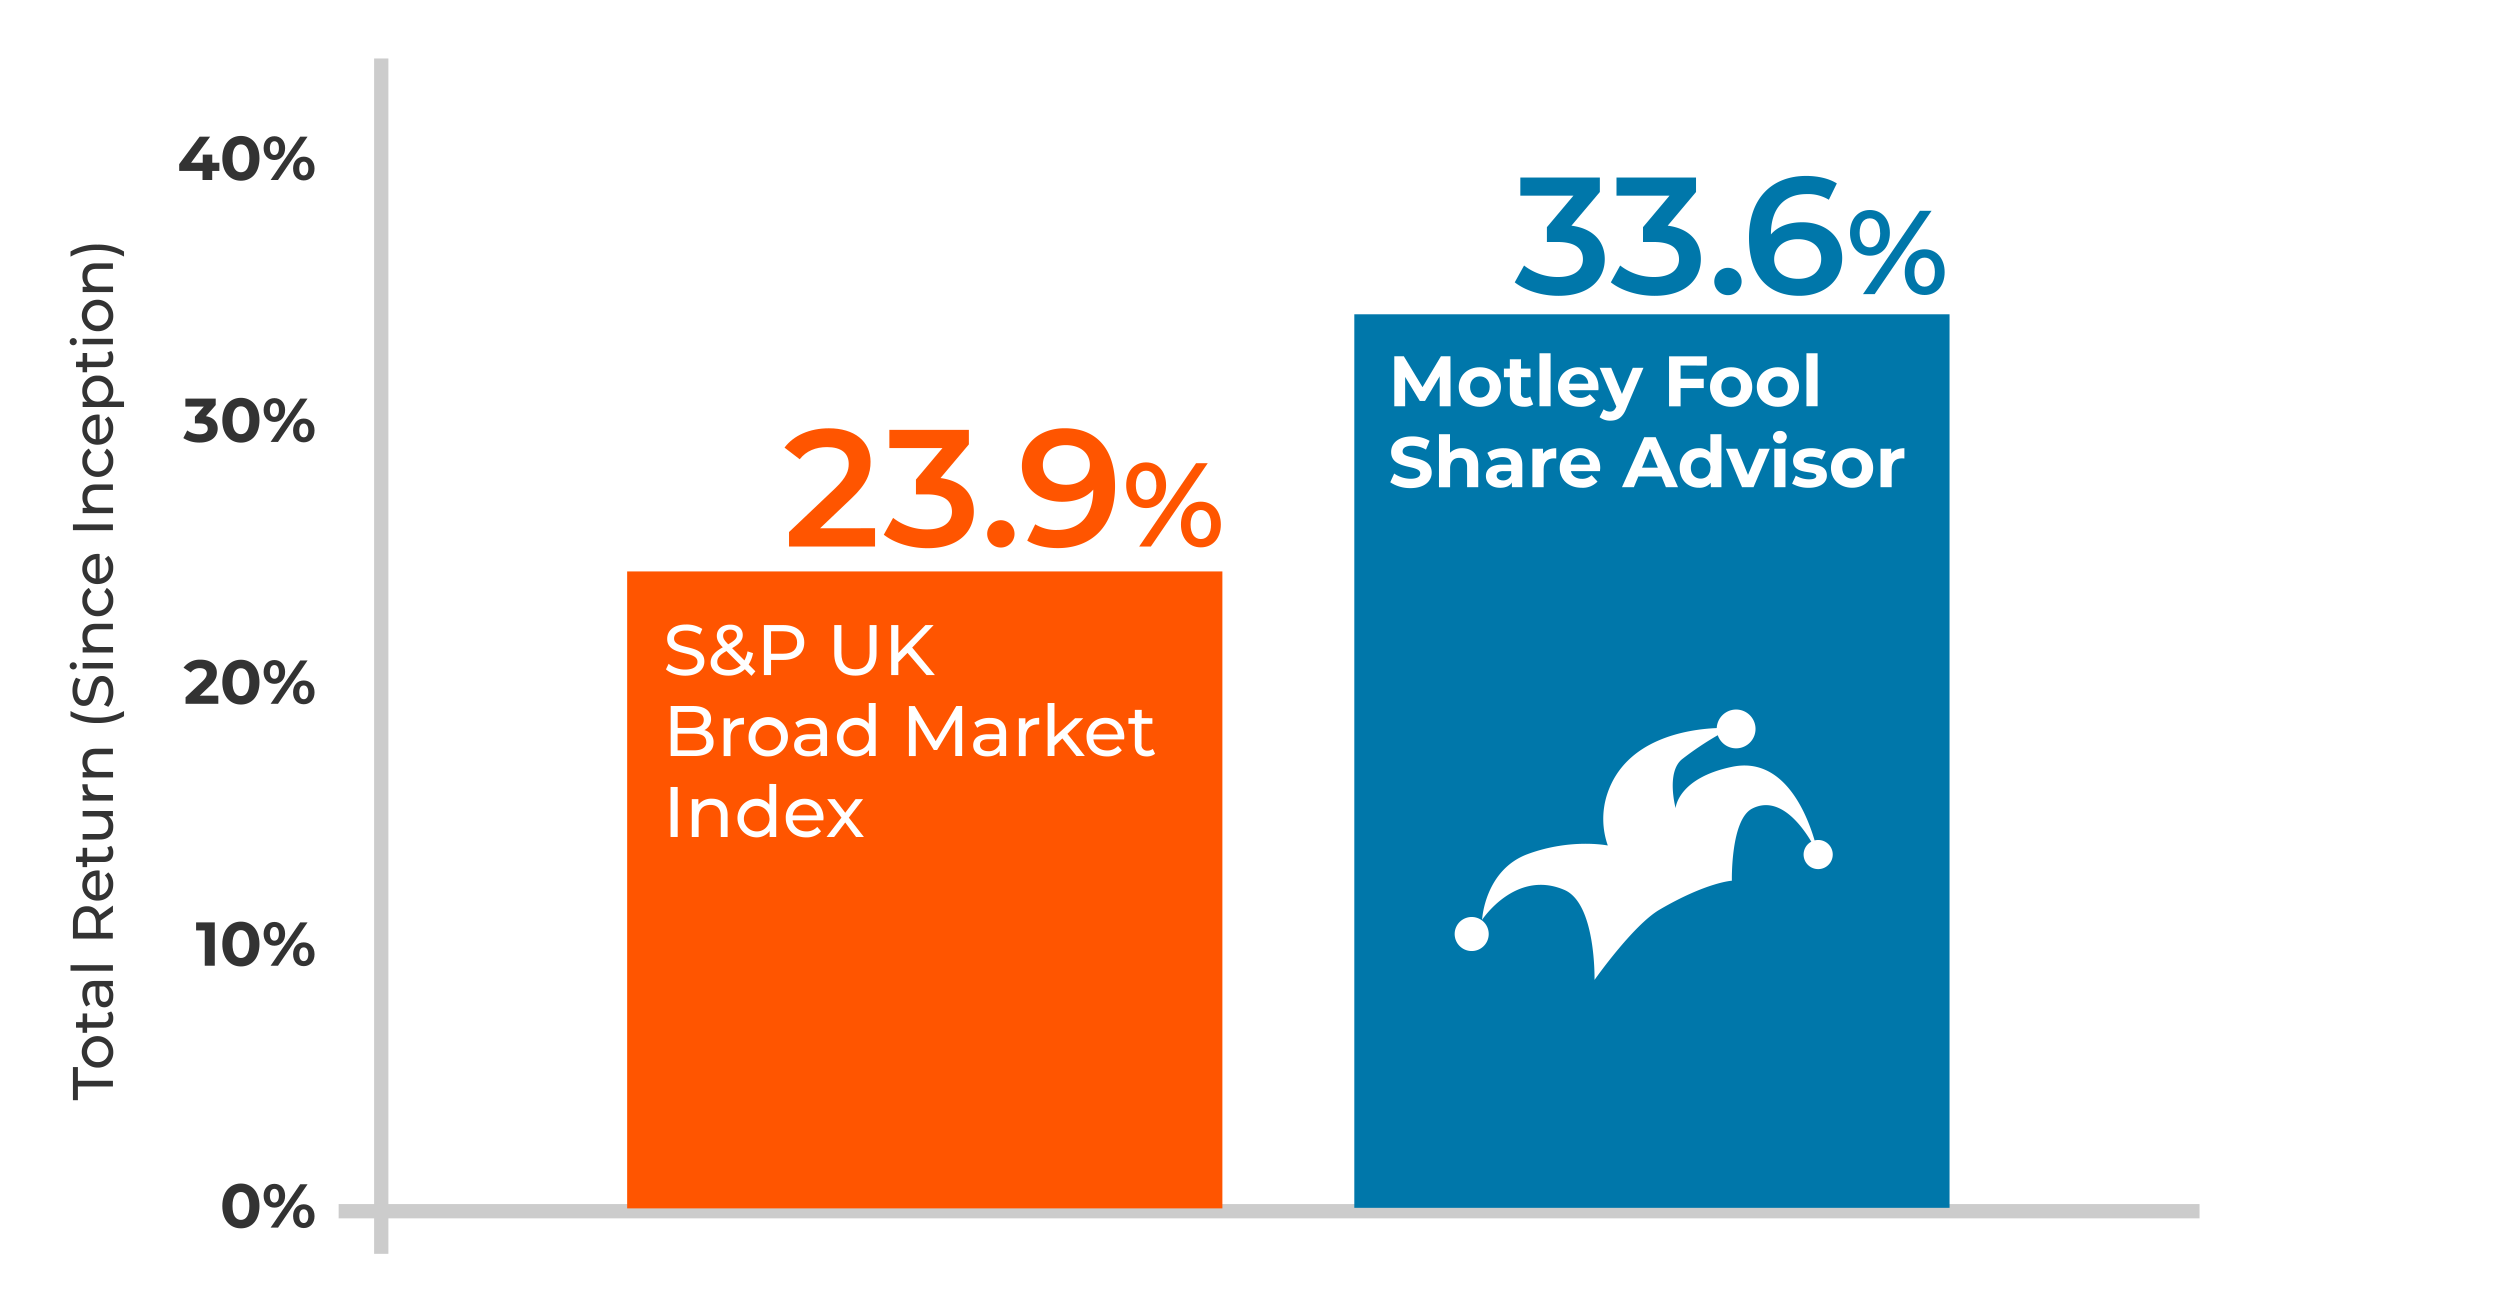<?xml version="1.0" encoding="UTF-8"?> <svg xmlns="http://www.w3.org/2000/svg" id="Layer_1" data-name="Layer 1" viewBox="0 0 1050 550"><defs><style>.cls-1{fill:#fff;}.cls-2{fill:#333;}.cls-3{fill:none;stroke:#ccc;stroke-linecap:square;stroke-miterlimit:10;stroke-width:6px;}.cls-4{fill:#f50;}.cls-5{fill:#07a;}</style></defs><title>Chart-UKBenchmarkVsSAUK-30092019</title><g id="Layer_2" data-name="Layer 2"><rect class="cls-1" width="1050" height="550"></rect></g><path class="cls-2" d="M92.13,71.78h-3V75.6H85.06V71.78h-9.8V68.94L83.84,57.4h4.42l-8,10.94h4.89v-3.4h4v3.4h3Z"></path><path class="cls-2" d="M93.38,66.5c0-6,3.33-9.42,7.8-9.42s7.8,3.41,7.8,9.42-3.3,9.41-7.8,9.41S93.38,72.5,93.38,66.5Zm11.36,0c0-4.14-1.45-5.85-3.56-5.85s-3.53,1.71-3.53,5.85,1.45,5.85,3.53,5.85S104.74,70.63,104.74,66.5Z"></path><path class="cls-2" d="M110.72,62.21c0-3.07,1.88-5,4.53-5s4.5,1.92,4.5,5-1.85,5-4.5,5S110.72,65.28,110.72,62.21Zm6.43,0c0-2-.76-2.89-1.9-2.89s-1.9,1-1.9,2.89.78,2.88,1.9,2.88S117.15,64.16,117.15,62.21Zm8.94-4.81h3.09L116.76,75.6h-3.1Zm-3,13.39c0-3.07,1.87-5,4.5-5s4.52,2,4.52,5-1.87,5-4.52,5S123.1,73.86,123.1,70.79Zm6.4,0c0-1.93-.76-2.89-1.9-2.89s-1.9.94-1.9,2.89.78,2.88,1.9,2.88S129.5,72.71,129.5,70.79Z"></path><path class="cls-2" d="M91.43,180c0,3.07-2.36,5.88-7.54,5.88A12.49,12.49,0,0,1,77,184l1.64-3.22a8.83,8.83,0,0,0,5.2,1.63c2.1,0,3.4-.85,3.4-2.34s-1-2.23-3.4-2.23H81.86V175l3.75-4.24H77.86V167.4H90.6v2.73l-4.11,4.68C89.77,175.33,91.43,177.36,91.43,180Z"></path><path class="cls-2" d="M93.38,176.5c0-6,3.33-9.42,7.8-9.42s7.8,3.41,7.8,9.42-3.3,9.41-7.8,9.41S93.38,182.5,93.38,176.5Zm11.36,0c0-4.14-1.45-5.85-3.56-5.85s-3.53,1.71-3.53,5.85,1.45,5.85,3.53,5.85S104.74,180.63,104.74,176.5Z"></path><path class="cls-2" d="M110.72,172.21c0-3.07,1.88-5,4.53-5s4.5,1.92,4.5,5-1.85,5-4.5,5S110.72,175.28,110.72,172.21Zm6.43,0c0-2-.76-2.89-1.9-2.89s-1.9,1-1.9,2.89.78,2.88,1.9,2.88S117.15,174.16,117.15,172.21Zm8.94-4.81h3.09l-12.42,18.2h-3.1Zm-3,13.39c0-3.07,1.87-5,4.5-5s4.52,1.95,4.52,5-1.87,5-4.52,5S123.1,183.86,123.1,180.79Zm6.4,0c0-1.93-.76-2.89-1.9-2.89s-1.9.94-1.9,2.89.78,2.88,1.9,2.88S129.5,182.71,129.5,180.79Z"></path><path class="cls-2" d="M91.69,292.17v3.43H77.94v-2.73l7-6.63c1.61-1.54,1.9-2.47,1.9-3.36,0-1.43-1-2.26-2.92-2.26a4.46,4.46,0,0,0-3.77,1.82l-3.06-2a8.45,8.45,0,0,1,7.22-3.38c4.06,0,6.76,2.09,6.76,5.39,0,1.77-.49,3.38-3,5.74l-4.18,4Z"></path><path class="cls-2" d="M93.38,286.5c0-6,3.33-9.42,7.8-9.42s7.8,3.41,7.8,9.42-3.3,9.41-7.8,9.41S93.38,292.5,93.38,286.5Zm11.36,0c0-4.14-1.45-5.85-3.56-5.85s-3.53,1.71-3.53,5.85,1.45,5.85,3.53,5.85S104.74,290.63,104.74,286.5Z"></path><path class="cls-2" d="M110.72,282.21c0-3.07,1.88-5,4.53-5s4.5,1.92,4.5,5-1.85,5-4.5,5S110.72,285.28,110.72,282.21Zm6.43,0c0-1.95-.76-2.89-1.9-2.89s-1.9,1-1.9,2.89.78,2.88,1.9,2.88S117.15,284.16,117.15,282.21Zm8.94-4.81h3.09l-12.42,18.2h-3.1Zm-3,13.39c0-3.07,1.87-5,4.5-5s4.52,2,4.52,5-1.87,5-4.52,5S123.1,293.86,123.1,290.79Zm6.4,0c0-1.93-.76-2.89-1.9-2.89s-1.9.94-1.9,2.89.78,2.88,1.9,2.88S129.5,292.71,129.5,290.79Z"></path><path class="cls-2" d="M90.21,387.4v18.2H86V390.78H82.36V387.4Z"></path><path class="cls-2" d="M93.38,396.5c0-6,3.33-9.42,7.8-9.42s7.8,3.41,7.8,9.42-3.3,9.41-7.8,9.41S93.38,402.5,93.38,396.5Zm11.36,0c0-4.14-1.45-5.85-3.56-5.85s-3.53,1.71-3.53,5.85,1.45,5.85,3.53,5.85S104.74,400.63,104.74,396.5Z"></path><path class="cls-2" d="M110.72,392.21c0-3.07,1.88-5,4.53-5s4.5,1.92,4.5,5-1.85,5-4.5,5S110.72,395.28,110.72,392.21Zm6.43,0c0-1.95-.76-2.89-1.9-2.89s-1.9,1-1.9,2.89.78,2.88,1.9,2.88S117.15,394.16,117.15,392.21Zm8.94-4.81h3.09l-12.42,18.2h-3.1Zm-3,13.39c0-3.07,1.87-5,4.5-5s4.52,2,4.52,5-1.87,5-4.52,5S123.1,403.86,123.1,400.79Zm6.4,0c0-1.93-.76-2.89-1.9-2.89s-1.9.94-1.9,2.89.78,2.88,1.9,2.88S129.5,402.71,129.5,400.79Z"></path><path class="cls-2" d="M93.38,506.5c0-6,3.33-9.42,7.8-9.42s7.8,3.41,7.8,9.42-3.3,9.41-7.8,9.41S93.38,512.5,93.38,506.5Zm11.36,0c0-4.14-1.45-5.85-3.56-5.85s-3.53,1.71-3.53,5.85,1.45,5.85,3.53,5.85S104.74,510.63,104.74,506.5Z"></path><path class="cls-2" d="M110.72,502.21c0-3.07,1.88-5,4.53-5s4.5,1.92,4.5,5-1.85,5-4.5,5S110.72,505.28,110.72,502.21Zm6.43,0c0-1.95-.76-2.89-1.9-2.89s-1.9,1-1.9,2.89.78,2.88,1.9,2.88S117.15,504.16,117.15,502.21Zm8.94-4.81h3.09l-12.42,18.2h-3.1Zm-3,13.39c0-3.07,1.87-5,4.5-5s4.52,2,4.52,5-1.87,5-4.52,5S123.1,513.86,123.1,510.79Zm6.4,0c0-1.93-.76-2.89-1.9-2.89s-1.9.94-1.9,2.89.78,2.88,1.9,2.88S129.5,512.71,129.5,510.79Z"></path><line class="cls-3" x1="160.12" y1="27.56" x2="160.12" y2="523.61"></line><line class="cls-3" x1="920.81" y1="508.71" x2="145.23" y2="508.71"></line><rect class="cls-4" x="263.4" y="240" width="250" height="267.52"></rect><path class="cls-4" d="M367.52,221.85v7.7H331.39v-6.09L350.86,205c4.76-4.55,5.6-7.42,5.6-10.15,0-4.48-3.08-7.07-9.1-7.07-4.76,0-8.75,1.61-11.48,5.11L329.5,188c3.79-5.11,10.58-8.12,18.63-8.12,10.64,0,17.5,5.39,17.5,14.07,0,4.76-1.33,9.1-8.12,15.47l-13.09,12.46Z"></path><path class="cls-4" d="M409,214.85c0,8.26-6.23,15.4-19.39,15.4-6.94,0-13.87-2.1-18.42-5.67l3.92-7.07a22.85,22.85,0,0,0,14.35,4.83c6.52,0,10.37-2.87,10.37-7.42s-3.22-7.28-10.65-7.28h-4.48v-6.23l11.14-13.23H373.53v-7.63h33.4v6.09L395,200.78C404.27,202,409,207.5,409,214.85Z"></path><path class="cls-4" d="M414.62,224.23a5.74,5.74,0,1,1,11.48,0,5.74,5.74,0,1,1-11.48,0Z"></path><path class="cls-4" d="M468.32,204.21c0,16.8-9.81,26-24,26-4.9,0-9.59-1.05-12.88-3.15l3.36-6.86a16.66,16.66,0,0,0,9.31,2.38c9.24,0,15.05-5.74,15.05-16.87v-.07c-2.94,3.43-7.63,5.11-13.09,5.11-9.66,0-16.87-5.88-16.87-15,0-9.73,7.91-15.89,17.92-15.89C460.47,179.85,468.32,188.46,468.32,204.21Zm-10.58-9c0-4.62-3.64-8.26-10.15-8.26-5.67,0-9.59,3.22-9.59,8.33s3.85,8.33,9.8,8.33S457.74,200.08,457.74,195.25Z"></path><path class="cls-4" d="M473,203.8c0-5.75,3.35-9.6,8.35-9.6s8.4,3.8,8.4,9.6-3.4,9.6-8.4,9.6S473,209.55,473,203.8Zm12.65,0c0-3.9-1.6-6.1-4.3-6.1s-4.3,2.25-4.3,6.1,1.7,6.1,4.3,6.1S485.69,207.7,485.69,203.8Zm16.7-9.25h4.9l-23.9,35h-4.9ZM496,220.3c0-5.75,3.35-9.6,8.35-9.6s8.4,3.85,8.4,9.6-3.4,9.6-8.4,9.6S496,226.05,496,220.3Zm12.65,0c0-3.85-1.65-6.1-4.3-6.1s-4.3,2.2-4.3,6.1,1.65,6.1,4.3,6.1S508.64,224.15,508.64,220.3Z"></path><path class="cls-1" d="M279.71,281.13l1.11-2.34a10.81,10.81,0,0,0,6.93,2.43c3.63,0,5.19-1.41,5.19-3.24,0-5.13-12.72-1.89-12.72-9.69,0-3.24,2.52-6,8-6a12.35,12.35,0,0,1,6.75,1.86l-1,2.4a10.85,10.85,0,0,0-5.76-1.71c-3.57,0-5.1,1.5-5.1,3.33,0,5.13,12.72,1.92,12.72,9.63,0,3.21-2.58,6-8.13,6C284.54,283.77,281.39,282.69,279.71,281.13Z"></path><path class="cls-1" d="M315.62,283.86l-2.79-2.79a9.81,9.81,0,0,1-7,2.7c-4.26,0-7.35-2.25-7.35-5.46,0-2.58,1.47-4.38,5.1-6.45-1.89-1.89-2.52-3.24-2.52-4.8,0-2.82,2.22-4.71,5.67-4.71,3.18,0,5.22,1.65,5.22,4.38,0,2.13-1.26,3.66-4.47,5.49l5.19,5.16a13.22,13.22,0,0,0,1.29-3.81l2.31.75a13.81,13.81,0,0,1-1.83,4.8l2.82,2.82Zm-4.5-4.47-6-5.94c-2.94,1.65-3.87,2.88-3.87,4.56,0,2,1.89,3.36,4.71,3.36A7.13,7.13,0,0,0,311.12,279.39ZM303.71,267c0,1.08.42,1.86,2.13,3.6,2.76-1.56,3.66-2.52,3.66-3.84s-1-2.31-2.79-2.31S303.71,265.5,303.71,267Z"></path><path class="cls-1" d="M337.79,269.85c0,4.56-3.3,7.32-8.76,7.32h-5.19v6.36h-3v-21H329C334.49,262.53,337.79,265.29,337.79,269.85Zm-3,0c0-3-2-4.71-5.85-4.71h-5.1v9.42h5.1C332.78,274.56,334.79,272.85,334.79,269.85Z"></path><path class="cls-1" d="M350.39,274.47V262.53h3v11.82c0,4.65,2.13,6.75,5.91,6.75s5.94-2.1,5.94-6.75V262.53h2.91v11.94c0,6.09-3.33,9.3-8.88,9.3S350.39,280.56,350.39,274.47Z"></path><path class="cls-1" d="M381.14,274.2l-3.84,3.9v5.43h-3v-21h3v11.73l11.4-11.73h3.42l-9,9.45,9.54,11.55h-3.51Z"></path><path class="cls-1" d="M299.69,311.86c0,3.6-2.73,5.67-8,5.67h-10v-21h9.42c4.83,0,7.53,2,7.53,5.43a5,5,0,0,1-2.82,4.68A5.07,5.07,0,0,1,299.69,311.86ZM284.63,299v6.72h6.15c3.06,0,4.8-1.14,4.8-3.36s-1.74-3.36-4.8-3.36Zm12,12.66c0-2.43-1.8-3.51-5.13-3.51h-6.9v7h6.9C294.86,315.1,296.66,314.05,296.66,311.62Z"></path><path class="cls-1" d="M312.47,301.48v2.79a5.09,5.09,0,0,0-.66,0c-3.09,0-5,1.89-5,5.37v7.92h-2.88v-15.9h2.76v2.67C307.7,302.44,309.68,301.48,312.47,301.48Z"></path><path class="cls-1" d="M314.39,309.58a8.27,8.27,0,1,1,8.28,8.13A7.91,7.91,0,0,1,314.39,309.58Zm13.62,0a5.36,5.36,0,1,0-5.34,5.61A5.22,5.22,0,0,0,328,309.58Z"></path><path class="cls-1" d="M347.36,307.93v9.6h-2.73v-2.1c-1,1.44-2.73,2.28-5.22,2.28-3.6,0-5.88-1.92-5.88-4.68,0-2.55,1.65-4.65,6.39-4.65h4.56v-.57c0-2.43-1.41-3.84-4.26-3.84a8,8,0,0,0-5,1.71l-1.2-2.16a10.59,10.59,0,0,1,6.57-2C344.9,301.48,347.36,303.58,347.36,307.93Zm-2.88,4.74v-2.22H340c-2.85,0-3.66,1.11-3.66,2.46,0,1.59,1.32,2.58,3.51,2.58A4.61,4.61,0,0,0,344.48,312.67Z"></path><path class="cls-1" d="M367.79,295.27v22.26H365V315a6.72,6.72,0,0,1-5.67,2.7,8.12,8.12,0,0,1,0-16.23,6.77,6.77,0,0,1,5.55,2.55v-8.76Zm-2.85,14.31a5.36,5.36,0,1,0-5.34,5.61A5.23,5.23,0,0,0,364.94,309.58Z"></path><path class="cls-1" d="M401.21,317.53l0-15.3L393.59,315h-1.38l-7.59-12.66v15.21h-2.88v-21h2.46L393,311.29l8.64-14.76h2.46l0,21Z"></path><path class="cls-1" d="M422.57,307.93v9.6h-2.73v-2.1c-1,1.44-2.73,2.28-5.22,2.28-3.6,0-5.88-1.92-5.88-4.68,0-2.55,1.65-4.65,6.39-4.65h4.56v-.57c0-2.43-1.41-3.84-4.26-3.84a8,8,0,0,0-5,1.71l-1.2-2.16a10.59,10.59,0,0,1,6.57-2C420.11,301.48,422.57,303.58,422.57,307.93Zm-2.88,4.74v-2.22h-4.44c-2.85,0-3.66,1.11-3.66,2.46,0,1.59,1.32,2.58,3.51,2.58A4.61,4.61,0,0,0,419.69,312.67Z"></path><path class="cls-1" d="M436.46,301.48v2.79a5.09,5.09,0,0,0-.66,0c-3.09,0-5,1.89-5,5.37v7.92h-2.88v-15.9h2.76v2.67C431.69,302.44,433.67,301.48,436.46,301.48Z"></path><path class="cls-1" d="M446.18,310.12l-3.3,3.06v4.35H440V295.27h2.88v14.28l8.67-7.92H455l-6.69,6.57,7.35,9.33h-3.54Z"></path><path class="cls-1" d="M472.13,310.54h-12.9c.36,2.79,2.61,4.65,5.76,4.65a5.94,5.94,0,0,0,4.59-1.92l1.59,1.86a8,8,0,0,1-6.27,2.58c-5.13,0-8.55-3.39-8.55-8.13a7.79,7.79,0,0,1,8-8.1c4.59,0,7.86,3.3,7.86,8.19C472.19,309.91,472.16,310.27,472.13,310.54Zm-12.9-2.07h10.2a5.13,5.13,0,0,0-10.2,0Z"></path><path class="cls-1" d="M485.12,316.6a5.43,5.43,0,0,1-3.48,1.11c-3.21,0-5-1.77-5-5V304h-2.7v-2.37h2.7v-3.48h2.88v3.48H484V304h-4.56v8.61a2.34,2.34,0,0,0,2.49,2.67,3.63,3.63,0,0,0,2.25-.75Z"></path><path class="cls-1" d="M281.63,330.53h3v21h-3Z"></path><path class="cls-1" d="M305.6,342.38v9.15h-2.88v-8.82c0-3.12-1.56-4.65-4.29-4.65-3.06,0-5,1.83-5,5.28v8.19h-2.88v-15.9h2.76V338a6.82,6.82,0,0,1,5.73-2.55C302.87,335.48,305.6,337.7,305.6,342.38Z"></path><path class="cls-1" d="M326,329.27v22.26h-2.76V349a6.72,6.72,0,0,1-5.67,2.7,8.12,8.12,0,0,1,0-16.23,6.77,6.77,0,0,1,5.55,2.55v-8.76Zm-2.85,14.31a5.36,5.36,0,1,0-5.34,5.61A5.23,5.23,0,0,0,323.18,343.58Z"></path><path class="cls-1" d="M345.8,344.54H332.9c.36,2.79,2.61,4.65,5.76,4.65a5.94,5.94,0,0,0,4.59-1.92l1.59,1.86a8,8,0,0,1-6.27,2.58c-5.13,0-8.55-3.39-8.55-8.13a7.79,7.79,0,0,1,8-8.1c4.59,0,7.86,3.3,7.86,8.19C345.86,343.91,345.83,344.27,345.8,344.54Zm-12.9-2.07h10.2a5.13,5.13,0,0,0-10.2,0Z"></path><path class="cls-1" d="M359.54,351.53,355,345.44l-4.65,6.09h-3.21l6.27-8.13-6-7.77h3.21l4.38,5.73,4.35-5.73h3.15l-6,7.77,6.33,8.13Z"></path><rect class="cls-5" x="568.81" y="132" width="250" height="375.29"></rect><path class="cls-5" d="M674,108.85c0,8.26-6.23,15.4-19.39,15.4-6.94,0-13.87-2.1-18.42-5.67l3.92-7.07a22.88,22.88,0,0,0,14.36,4.83c6.51,0,10.36-2.87,10.36-7.42s-3.22-7.28-10.64-7.28h-4.49V95.41l11.14-13.23H638.54V74.55h33.4v6.09L660,94.78C669.28,96,674,101.5,674,108.85Z"></path><path class="cls-5" d="M714.36,108.85c0,8.26-6.23,15.4-19.39,15.4-6.94,0-13.87-2.1-18.42-5.67l3.92-7.07a22.86,22.86,0,0,0,14.36,4.83c6.51,0,10.36-2.87,10.36-7.42s-3.22-7.28-10.65-7.28h-4.48V95.41L701.2,82.18H678.93V74.55h33.4v6.09l-11.9,14.14C709.67,96,714.36,101.5,714.36,108.85Z"></path><path class="cls-5" d="M720,118.23a5.74,5.74,0,1,1,11.48,0,5.74,5.74,0,1,1-11.48,0Z"></path><path class="cls-5" d="M773.72,108.36c0,9.73-7.91,15.89-17.93,15.89-13.37,0-21.21-8.61-21.21-24.36,0-16.8,9.8-26,24-26,4.91,0,9.6,1.05,12.89,3.15l-3.36,6.86a16.68,16.68,0,0,0-9.32-2.38c-9.24,0-15,5.74-15,16.87v.07c2.94-3.43,7.63-5.11,13.09-5.11C766.51,93.31,773.72,99.19,773.72,108.36Zm-8.82.42c0-5.11-3.86-8.33-9.81-8.33s-9.94,3.57-9.94,8.4c0,4.62,3.64,8.26,10.15,8.26C761,117.11,764.9,113.89,764.9,108.78Z"></path><path class="cls-5" d="M777,97.8c0-5.75,3.35-9.6,8.35-9.6s8.4,3.8,8.4,9.6-3.4,9.6-8.4,9.6S777,103.55,777,97.8Zm12.65,0c0-3.9-1.6-6.1-4.3-6.1s-4.3,2.25-4.3,6.1,1.7,6.1,4.3,6.1S789.69,101.7,789.69,97.8Zm16.7-9.25h4.9l-23.9,35h-4.9ZM800,114.3c0-5.75,3.35-9.6,8.35-9.6s8.4,3.85,8.4,9.6-3.4,9.6-8.4,9.6S800,120.05,800,114.3Zm12.65,0c0-3.85-1.65-6.1-4.3-6.1s-4.3,2.2-4.3,6.1,1.65,6.1,4.3,6.1S812.64,118.15,812.64,114.3Z"></path><path class="cls-1" d="M604.67,170.62l0-12.6-6.17,10.38h-2.2l-6.14-10.11v12.33h-4.56v-21h4l7.86,13,7.73-13h4l.05,21Z"></path><path class="cls-1" d="M612.67,162.55c0-4.86,3.75-8.3,8.88-8.3s8.85,3.44,8.85,8.3-3.72,8.31-8.85,8.31S612.67,167.41,612.67,162.55Zm13,0c0-2.79-1.77-4.47-4.11-4.47s-4.13,1.68-4.13,4.47,1.79,4.47,4.13,4.47S625.66,165.34,625.66,162.55Z"></path><path class="cls-1" d="M643.93,169.84a6.65,6.65,0,0,1-3.8,1c-3.81,0-6-2-6-5.79v-6.63h-2.49v-3.6h2.49v-3.92h4.68v3.92h4v3.6h-4V165a1.88,1.88,0,0,0,2,2.13,3.12,3.12,0,0,0,1.88-.6Z"></path><path class="cls-1" d="M646.58,148.37h4.67v22.25h-4.67Z"></path><path class="cls-1" d="M671.32,163.87h-12.2c.44,2,2.15,3.24,4.61,3.24a5.47,5.47,0,0,0,4-1.56l2.49,2.7a8.45,8.45,0,0,1-6.66,2.61c-5.57,0-9.2-3.51-9.2-8.31s3.68-8.3,8.6-8.3c4.74,0,8.4,3.17,8.4,8.36C671.41,163,671.35,163.48,671.32,163.87Zm-12.27-2.73h8a4,4,0,0,0-8,0Z"></path><path class="cls-1" d="M690.25,154.48,683,171.61c-1.56,3.9-3.78,5.07-6.69,5.07a7.16,7.16,0,0,1-4.49-1.47l1.71-3.33a4.13,4.13,0,0,0,2.64,1c1.29,0,2-.57,2.63-2l.06-.15-7-16.26h4.84l4.52,11,4.56-11Z"></path><path class="cls-1" d="M705.85,153.52v5.55h9.72V163h-9.72v7.65H701v-21h15.87v3.9Z"></path><path class="cls-1" d="M718.21,162.55c0-4.86,3.75-8.3,8.88-8.3s8.85,3.44,8.85,8.3-3.72,8.31-8.85,8.31S718.21,167.41,718.21,162.55Zm13,0c0-2.79-1.77-4.47-4.11-4.47s-4.14,1.68-4.14,4.47,1.8,4.47,4.14,4.47S731.2,165.34,731.2,162.55Z"></path><path class="cls-1" d="M737.86,162.55c0-4.86,3.75-8.3,8.88-8.3s8.85,3.44,8.85,8.3-3.72,8.31-8.85,8.31S737.86,167.41,737.86,162.55Zm13,0c0-2.79-1.77-4.47-4.11-4.47s-4.14,1.68-4.14,4.47,1.8,4.47,4.14,4.47S750.85,165.34,750.85,162.55Z"></path><path class="cls-1" d="M758.71,148.37h4.68v22.25h-4.68Z"></path><path class="cls-1" d="M583.91,202.55l1.65-3.66a12.35,12.35,0,0,0,6.93,2.19c2.88,0,4-1,4-2.25,0-3.93-12.21-1.23-12.21-9,0-3.57,2.88-6.54,8.84-6.54a14.06,14.06,0,0,1,7.29,1.86l-1.5,3.69a11.94,11.94,0,0,0-5.81-1.64c-2.88,0-4,1.08-4,2.39,0,3.87,12.21,1.2,12.21,8.91,0,3.51-2.91,6.51-8.91,6.51A15,15,0,0,1,583.91,202.55Z"></path><path class="cls-1" d="M620.86,195.38v9.24h-4.68V196.1c0-2.61-1.2-3.81-3.26-3.81-2.25,0-3.88,1.38-3.88,4.35v8h-4.67V182.37H609v7.8a7.05,7.05,0,0,1,5.13-1.92C618,188.25,620.86,190.46,620.86,195.38Z"></path><path class="cls-1" d="M639.37,195.41v9.21H635v-2c-.87,1.47-2.55,2.25-4.92,2.25-3.78,0-6-2.1-6-4.89s2-4.83,6.93-4.83h3.72c0-2-1.2-3.18-3.72-3.18a7.76,7.76,0,0,0-4.65,1.5l-1.68-3.27a12.43,12.43,0,0,1,7-1.94C636.52,188.25,639.37,190.52,639.37,195.41Zm-4.68,4.11v-1.65h-3.21c-2.19,0-2.88.81-2.88,1.89s1,2,2.64,2A3.45,3.45,0,0,0,634.69,199.52Z"></path><path class="cls-1" d="M653.62,188.25v4.31c-.39,0-.69-.06-1-.06-2.58,0-4.29,1.41-4.29,4.5v7.62H643.6V188.48h4.47v2.13C649.21,189.05,651.13,188.25,653.62,188.25Z"></path><path class="cls-1" d="M672,197.87h-12.2c.44,2,2.15,3.24,4.61,3.24a5.47,5.47,0,0,0,4.05-1.56l2.49,2.7a8.45,8.45,0,0,1-6.66,2.61c-5.57,0-9.2-3.51-9.2-8.31s3.68-8.3,8.6-8.3c4.75,0,8.4,3.17,8.4,8.36C672.07,197,672,197.48,672,197.87Zm-12.27-2.73h8a4,4,0,0,0-8,0Z"></path><path class="cls-1" d="M697.84,200.12h-9.75l-1.86,4.5h-5l9.36-21h4.8l9.39,21h-5.1Zm-1.53-3.69-3.33-8-3.33,8Z"></path><path class="cls-1" d="M723,182.37v22.25h-4.47v-1.86a6.21,6.21,0,0,1-5,2.1c-4.56,0-8.06-3.24-8.06-8.31s3.5-8.3,8.06-8.3a6.23,6.23,0,0,1,4.83,1.94v-7.82Zm-4.59,14.18c0-2.79-1.8-4.47-4.11-4.47s-4.14,1.68-4.14,4.47,1.8,4.47,4.14,4.47S718.36,199.34,718.36,196.55Z"></path><path class="cls-1" d="M743.29,188.48l-6.81,16.14h-4.83l-6.78-16.14h4.83l4.47,11,4.62-11Z"></path><path class="cls-1" d="M744.64,183.62a2.68,2.68,0,0,1,2.91-2.61,2.63,2.63,0,0,1,2.91,2.53,2.92,2.92,0,0,1-5.82.08Zm.57,4.86h4.68v16.14h-4.68Z"></path><path class="cls-1" d="M752.68,203.12l1.56-3.36a11,11,0,0,0,5.61,1.56c2.16,0,3-.57,3-1.47,0-2.64-9.75.06-9.75-6.39,0-3.06,2.76-5.21,7.47-5.21a13.27,13.27,0,0,1,6.21,1.4L765.19,193a9.27,9.27,0,0,0-4.65-1.2c-2.1,0-3,.66-3,1.5,0,2.76,9.75.09,9.75,6.45,0,3-2.79,5.13-7.62,5.13A13.86,13.86,0,0,1,752.68,203.12Z"></path><path class="cls-1" d="M769,196.55c0-4.86,3.75-8.3,8.88-8.3s8.85,3.44,8.85,8.3-3.72,8.31-8.85,8.31S769,201.41,769,196.55Zm13,0c0-2.79-1.77-4.47-4.11-4.47s-4.14,1.68-4.14,4.47,1.8,4.47,4.14,4.47S782,199.34,782,196.55Z"></path><path class="cls-1" d="M799.84,188.25v4.31c-.39,0-.69-.06-1.05-.06-2.58,0-4.29,1.41-4.29,4.5v7.62h-4.68V188.48h4.47v2.13C795.43,189.05,797.35,188.25,799.84,188.25Z"></path><path class="cls-2" d="M32.72,456.32v5.76H30.63v-13.9h2.09v5.76H47.43v2.38Z"></path><path class="cls-2" d="M41.07,448.4a6.62,6.62,0,1,1,6.51-6.63A6.33,6.33,0,0,1,41.07,448.4Zm0-10.9a4.29,4.29,0,1,0,0,8.57,4.29,4.29,0,1,0,0-8.57Z"></path><path class="cls-2" d="M46.69,424.83a4.35,4.35,0,0,1,.89,2.78c0,2.57-1.42,4-4,4h-7v2.16h-1.9v-2.16H31.93v-2.31h2.78v-3.65h1.9v3.65H43.5a1.87,1.87,0,0,0,2.13-2,2.87,2.87,0,0,0-.6-1.8Z"></path><path class="cls-2" d="M39.75,412h7.68v2.19H45.75a4.73,4.73,0,0,1,1.83,4.18c0,2.88-1.54,4.7-3.75,4.7-2,0-3.72-1.32-3.72-5.11v-3.65h-.45c-1.95,0-3.08,1.13-3.08,3.41a6.42,6.42,0,0,0,1.37,4l-1.73,1a8.52,8.52,0,0,1-1.63-5.26C34.59,413.93,36.27,412,39.75,412Zm3.79,2.31H41.77v3.55c0,2.28.89,2.93,2,2.93,1.27,0,2.06-1.06,2.06-2.81A3.68,3.68,0,0,0,43.54,414.27Z"></path><path class="cls-2" d="M29.62,407.69v-2.3H47.43v2.3Z"></path><path class="cls-2" d="M47.43,383l-5.16,3.63c0,.33,0,.69,0,1v4.16h5.11v2.4H30.63v-6.56c0-4.36,2.21-7,5.86-7a5.3,5.3,0,0,1,5.3,3.7l5.64-4ZM36.49,383c-2.4,0-3.77,1.61-3.77,4.69v4.08h7.56v-4.08C40.28,384.65,38.89,383,36.49,383Z"></path><path class="cls-2" d="M41.84,365.65V376a4.31,4.31,0,0,0,3.72-4.61A4.71,4.71,0,0,0,44,367.69l1.49-1.28a6.39,6.39,0,0,1,2.07,5c0,4.11-2.72,6.84-6.51,6.84a6.23,6.23,0,0,1-6.48-6.38c0-3.68,2.64-6.29,6.55-6.29A5.76,5.76,0,0,1,41.84,365.65ZM40.18,376v-8.16a4.11,4.11,0,0,0,0,8.16Z"></path><path class="cls-2" d="M46.69,355.25a4.38,4.38,0,0,1,.89,2.79c0,2.57-1.42,4-4,4h-7v2.16h-1.9v-2.16H31.93v-2.3h2.78v-3.65h1.9v3.65H43.5a1.88,1.88,0,0,0,2.13-2A2.87,2.87,0,0,0,45,356Z"></path><path class="cls-2" d="M34.71,340.61H47.43v2.19H45.51a5.17,5.17,0,0,1,2.07,4.32c0,3.29-1.8,5.47-5.55,5.47H34.71v-2.3h7.06c2.49,0,3.74-1.25,3.74-3.44,0-2.39-1.49-3.93-4.22-3.93H34.71Z"></path><path class="cls-2" d="M34.59,329.38h2.23a5,5,0,0,0,0,.53c0,2.47,1.51,4,4.3,4h6.33v2.3H34.71V334h2.14C35.36,333.2,34.59,331.62,34.59,329.38Z"></path><path class="cls-2" d="M40.11,314.48h7.32v2.3h-7c-2.5,0-3.72,1.25-3.72,3.43,0,2.45,1.46,4,4.22,4h6.55v2.3H34.71v-2.21h1.92a5.45,5.45,0,0,1-2-4.58C34.59,316.66,36.37,314.48,40.11,314.48Z"></path><path class="cls-2" d="M40.86,303.66a21.18,21.18,0,0,1-11.24-2.86v-2.18a21.94,21.94,0,0,0,11.24,2.78,21.9,21.9,0,0,0,11.23-2.78v2.18A21.29,21.29,0,0,1,40.86,303.66Z"></path><path class="cls-2" d="M45.51,296.86,43.64,296a8.65,8.65,0,0,0,1.94-5.55c0-2.9-1.12-4.15-2.59-4.15-4.1,0-1.51,10.18-7.75,10.18-2.59,0-4.8-2-4.8-6.44a9.88,9.88,0,0,1,1.49-5.4l1.92.79A8.69,8.69,0,0,0,32.48,290c0,2.86,1.2,4.08,2.66,4.08,4.11,0,1.54-10.17,7.71-10.17,2.57,0,4.77,2.06,4.77,6.5A9.94,9.94,0,0,1,45.51,296.86Z"></path><path class="cls-2" d="M30.78,281.17a1.52,1.52,0,0,1-1.52-1.56,1.5,1.5,0,1,1,1.52,1.56Zm3.93-.41v-2.3H47.43v2.3Z"></path><path class="cls-2" d="M40.11,262h7.32v2.3h-7c-2.5,0-3.72,1.25-3.72,3.44,0,2.45,1.46,4,4.22,4h6.55v2.3H34.71v-2.2h1.92a5.48,5.48,0,0,1-2-4.59C34.59,264.17,36.37,262,40.11,262Z"></path><path class="cls-2" d="M41.07,258.82a6.35,6.35,0,0,1-6.48-6.72,5.68,5.68,0,0,1,2.71-5.18l1.13,1.75a4,4,0,0,0-1.82,3.46,4.22,4.22,0,0,0,4.46,4.37,4.22,4.22,0,0,0,4.49-4.37,4,4,0,0,0-1.82-3.46l1.1-1.75a5.68,5.68,0,0,1,2.74,5.18A6.38,6.38,0,0,1,41.07,258.82Z"></path><path class="cls-2" d="M41.84,232.69V243a4.31,4.31,0,0,0,3.72-4.61A4.71,4.71,0,0,0,44,234.73l1.49-1.27a6.36,6.36,0,0,1,2.07,5c0,4.11-2.72,6.84-6.51,6.84a6.23,6.23,0,0,1-6.48-6.38c0-3.67,2.64-6.29,6.55-6.29A5.76,5.76,0,0,1,41.84,232.69ZM40.18,243v-8.16a4.11,4.11,0,0,0,0,8.16Z"></path><path class="cls-2" d="M30.63,222.66v-2.4h16.8v2.4Z"></path><path class="cls-2" d="M40.11,203.48h7.32v2.3h-7c-2.5,0-3.72,1.25-3.72,3.44,0,2.44,1.46,4,4.22,4h6.55v2.3H34.71v-2.21h1.92a5.45,5.45,0,0,1-2-4.58C34.59,205.66,36.37,203.48,40.11,203.48Z"></path><path class="cls-2" d="M41.07,200.31a6.36,6.36,0,0,1-6.48-6.72,5.68,5.68,0,0,1,2.71-5.18l1.13,1.75a4,4,0,0,0-1.82,3.46A4.22,4.22,0,0,0,41.07,198a4.21,4.21,0,0,0,4.49-4.36,4,4,0,0,0-1.82-3.46l1.1-1.75a5.68,5.68,0,0,1,2.74,5.18A6.38,6.38,0,0,1,41.07,200.31Z"></path><path class="cls-2" d="M41.84,174.18V184.5a4.31,4.31,0,0,0,3.72-4.61A4.71,4.71,0,0,0,44,176.22l1.49-1.28a6.39,6.39,0,0,1,2.07,5c0,4.1-2.72,6.84-6.51,6.84a6.23,6.23,0,0,1-6.48-6.38c0-3.68,2.64-6.29,6.55-6.29A5.76,5.76,0,0,1,41.84,174.18ZM40.18,184.5v-8.16a4.11,4.11,0,0,0,0,8.16Z"></path><path class="cls-2" d="M41.07,157.76a6.18,6.18,0,0,1,6.51,6.43,5.42,5.42,0,0,1-2.07,4.44h6.58v2.31H34.71v-2.21h2a5.42,5.42,0,0,1-2.14-4.54A6.17,6.17,0,0,1,41.07,157.76Zm0,2.33a4.29,4.29,0,1,0,0,8.57,4.29,4.29,0,1,0,0-8.57Z"></path><path class="cls-2" d="M46.69,147.42a4.33,4.33,0,0,1,.89,2.78c0,2.57-1.42,4-4,4h-7v2.16h-1.9v-2.16H31.93v-2.3h2.78v-3.65h1.9v3.65H43.5a1.87,1.87,0,0,0,2.13-2,2.85,2.85,0,0,0-.6-1.8Z"></path><path class="cls-2" d="M30.78,145a1.52,1.52,0,0,1-1.52-1.56A1.5,1.5,0,1,1,30.78,145Zm3.93-.41v-2.3H47.43v2.3Z"></path><path class="cls-2" d="M41.07,139.11a6.61,6.61,0,1,1,6.51-6.62A6.33,6.33,0,0,1,41.07,139.11Zm0-10.89a4.29,4.29,0,1,0,0,8.57,4.29,4.29,0,1,0,0-8.57Z"></path><path class="cls-2" d="M40.11,110.62h7.32v2.31h-7c-2.5,0-3.72,1.25-3.72,3.43,0,2.45,1.46,4,4.22,4h6.55v2.31H34.71v-2.21h1.92a5.47,5.47,0,0,1-2-4.58C34.59,112.81,36.37,110.62,40.11,110.62Z"></path><path class="cls-2" d="M52.09,107.77A21.92,21.92,0,0,0,40.86,105a22,22,0,0,0-11.24,2.81v-2.18a20.91,20.91,0,0,1,11.24-2.88,21,21,0,0,1,11.23,2.88Z"></path><path class="cls-1" d="M615.66,385.57a7.15,7.15,0,1,0,9.17,4.27A7.15,7.15,0,0,0,615.66,385.57Z"></path><path class="cls-1" d="M769.38,356.8a6.11,6.11,0,0,0-7.25-3.82c-3.38-11.51-13.11-35.46-34.74-30.9-22.82,4.77-23.63,17.34-23.63,17.34s-4.14-15.29,2.87-20.69a130.61,130.61,0,0,1,14.83-9.94l.06.17a8.15,8.15,0,1,0-.49-3.17c-12.09.52-38.32,4.39-46,27.72a33.6,33.6,0,0,0,.25,21.6S660,352,641.76,358.67s-19.29,27.67-19.29,27.67,14-21.39,34.56-12.58c13.36,5.71,12.67,37.8,12.67,37.8s16.17-23,27.32-29.51c19.73-11.53,30.37-12.15,30.37-12.15s-.58-25.69,8.55-30.3C747,334,756.28,346,760.75,353.51a6.12,6.12,0,1,0,8.63,3.29Z"></path></svg> 